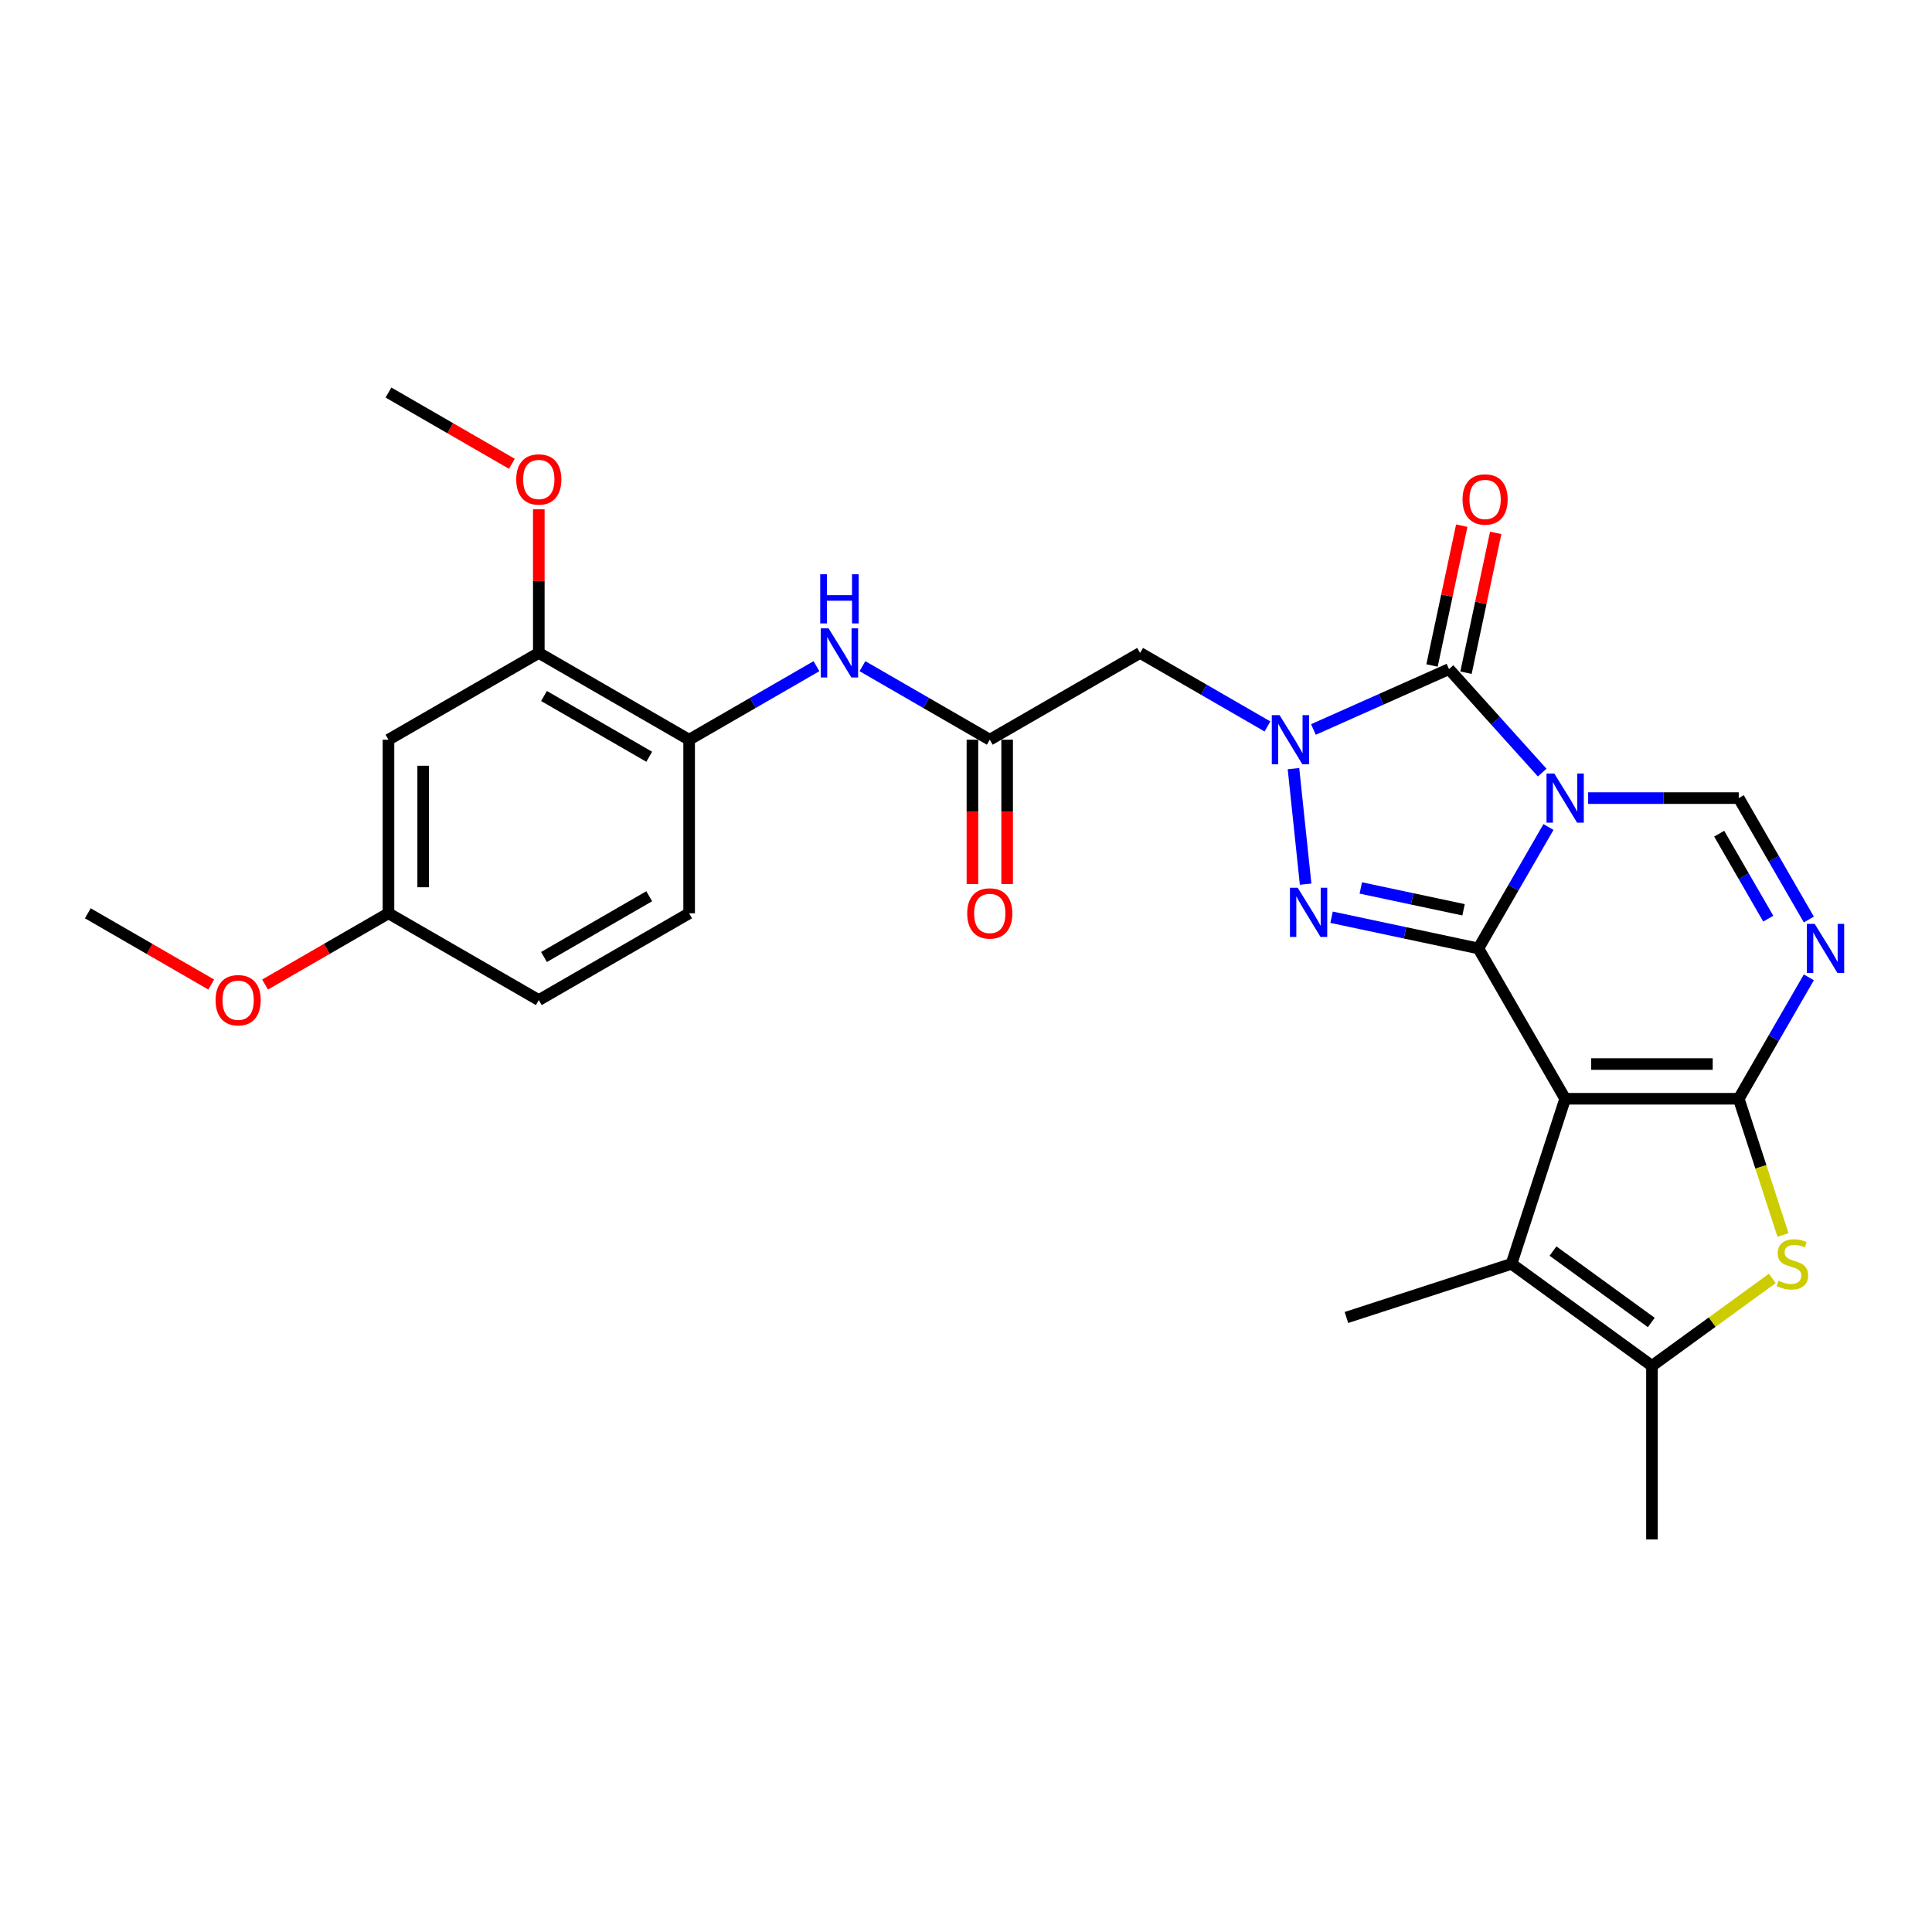 <?xml version='1.0' encoding='iso-8859-1'?>
<svg version='1.1' baseProfile='full'
              xmlns='http://www.w3.org/2000/svg'
                      xmlns:rdkit='http://www.rdkit.org/xml'
                      xmlns:xlink='http://www.w3.org/1999/xlink'
                  xml:space='preserve'
width='1000px' height='1000px' viewBox='0 0 1000 1000'>
<!-- END OF HEADER -->
<rect style='opacity:1.0;fill:#FFFFFF;stroke:none' width='1000' height='1000' x='0' y='0'> </rect>
<path class='bond-0' d='M 801.484,428.065 L 783.344,459.486' style='fill:none;fill-rule:evenodd;stroke:#0000FF;stroke-width:6px;stroke-linecap:butt;stroke-linejoin:miter;stroke-opacity:1' />
<path class='bond-0' d='M 783.344,459.486 L 765.203,490.906' style='fill:none;fill-rule:evenodd;stroke:#000000;stroke-width:6px;stroke-linecap:butt;stroke-linejoin:miter;stroke-opacity:1' />
<path class='bond-5' d='M 798.231,399.885 L 774.119,373.107' style='fill:none;fill-rule:evenodd;stroke:#0000FF;stroke-width:6px;stroke-linecap:butt;stroke-linejoin:miter;stroke-opacity:1' />
<path class='bond-5' d='M 774.119,373.107 L 750.007,346.328' style='fill:none;fill-rule:evenodd;stroke:#000000;stroke-width:6px;stroke-linecap:butt;stroke-linejoin:miter;stroke-opacity:1' />
<path class='bond-7' d='M 822.022,413.097 L 860.997,413.097' style='fill:none;fill-rule:evenodd;stroke:#0000FF;stroke-width:6px;stroke-linecap:butt;stroke-linejoin:miter;stroke-opacity:1' />
<path class='bond-7' d='M 860.997,413.097 L 899.973,413.097' style='fill:none;fill-rule:evenodd;stroke:#000000;stroke-width:6px;stroke-linecap:butt;stroke-linejoin:miter;stroke-opacity:1' />
<path class='bond-1' d='M 765.203,490.906 L 810.126,568.715' style='fill:none;fill-rule:evenodd;stroke:#000000;stroke-width:6px;stroke-linecap:butt;stroke-linejoin:miter;stroke-opacity:1' />
<path class='bond-4' d='M 765.203,490.906 L 727.209,482.83' style='fill:none;fill-rule:evenodd;stroke:#000000;stroke-width:6px;stroke-linecap:butt;stroke-linejoin:miter;stroke-opacity:1' />
<path class='bond-4' d='M 727.209,482.83 L 689.216,474.754' style='fill:none;fill-rule:evenodd;stroke:#0000FF;stroke-width:6px;stroke-linecap:butt;stroke-linejoin:miter;stroke-opacity:1' />
<path class='bond-4' d='M 757.541,470.907 L 730.946,465.254' style='fill:none;fill-rule:evenodd;stroke:#000000;stroke-width:6px;stroke-linecap:butt;stroke-linejoin:miter;stroke-opacity:1' />
<path class='bond-4' d='M 730.946,465.254 L 704.35,459.601' style='fill:none;fill-rule:evenodd;stroke:#0000FF;stroke-width:6px;stroke-linecap:butt;stroke-linejoin:miter;stroke-opacity:1' />
<path class='bond-9' d='M 810.126,568.715 L 782.362,654.164' style='fill:none;fill-rule:evenodd;stroke:#000000;stroke-width:6px;stroke-linecap:butt;stroke-linejoin:miter;stroke-opacity:1' />
<path class='bond-29' d='M 810.126,568.715 L 899.973,568.715' style='fill:none;fill-rule:evenodd;stroke:#000000;stroke-width:6px;stroke-linecap:butt;stroke-linejoin:miter;stroke-opacity:1' />
<path class='bond-29' d='M 823.603,550.746 L 886.496,550.746' style='fill:none;fill-rule:evenodd;stroke:#000000;stroke-width:6px;stroke-linecap:butt;stroke-linejoin:miter;stroke-opacity:1' />
<path class='bond-2' d='M 899.973,568.715 L 918.113,537.295' style='fill:none;fill-rule:evenodd;stroke:#000000;stroke-width:6px;stroke-linecap:butt;stroke-linejoin:miter;stroke-opacity:1' />
<path class='bond-2' d='M 918.113,537.295 L 936.254,505.874' style='fill:none;fill-rule:evenodd;stroke:#0000FF;stroke-width:6px;stroke-linecap:butt;stroke-linejoin:miter;stroke-opacity:1' />
<path class='bond-8' d='M 899.973,568.715 L 911.429,603.974' style='fill:none;fill-rule:evenodd;stroke:#000000;stroke-width:6px;stroke-linecap:butt;stroke-linejoin:miter;stroke-opacity:1' />
<path class='bond-8' d='M 911.429,603.974 L 922.885,639.232' style='fill:none;fill-rule:evenodd;stroke:#CCCC00;stroke-width:6px;stroke-linecap:butt;stroke-linejoin:miter;stroke-opacity:1' />
<path class='bond-3' d='M 679.824,377.575 L 714.916,361.952' style='fill:none;fill-rule:evenodd;stroke:#0000FF;stroke-width:6px;stroke-linecap:butt;stroke-linejoin:miter;stroke-opacity:1' />
<path class='bond-3' d='M 714.916,361.952 L 750.007,346.328' style='fill:none;fill-rule:evenodd;stroke:#000000;stroke-width:6px;stroke-linecap:butt;stroke-linejoin:miter;stroke-opacity:1' />
<path class='bond-11' d='M 656.033,376.004 L 623.076,356.976' style='fill:none;fill-rule:evenodd;stroke:#0000FF;stroke-width:6px;stroke-linecap:butt;stroke-linejoin:miter;stroke-opacity:1' />
<path class='bond-11' d='M 623.076,356.976 L 590.119,337.949' style='fill:none;fill-rule:evenodd;stroke:#000000;stroke-width:6px;stroke-linecap:butt;stroke-linejoin:miter;stroke-opacity:1' />
<path class='bond-28' d='M 669.502,397.84 L 675.786,457.634' style='fill:none;fill-rule:evenodd;stroke:#0000FF;stroke-width:6px;stroke-linecap:butt;stroke-linejoin:miter;stroke-opacity:1' />
<path class='bond-16' d='M 758.796,348.196 L 766.488,312.008' style='fill:none;fill-rule:evenodd;stroke:#000000;stroke-width:6px;stroke-linecap:butt;stroke-linejoin:miter;stroke-opacity:1' />
<path class='bond-16' d='M 766.488,312.008 L 774.18,275.82' style='fill:none;fill-rule:evenodd;stroke:#FF0000;stroke-width:6px;stroke-linecap:butt;stroke-linejoin:miter;stroke-opacity:1' />
<path class='bond-16' d='M 741.219,344.46 L 748.911,308.272' style='fill:none;fill-rule:evenodd;stroke:#000000;stroke-width:6px;stroke-linecap:butt;stroke-linejoin:miter;stroke-opacity:1' />
<path class='bond-16' d='M 748.911,308.272 L 756.603,272.084' style='fill:none;fill-rule:evenodd;stroke:#FF0000;stroke-width:6px;stroke-linecap:butt;stroke-linejoin:miter;stroke-opacity:1' />
<path class='bond-6' d='M 936.254,475.938 L 918.113,444.517' style='fill:none;fill-rule:evenodd;stroke:#0000FF;stroke-width:6px;stroke-linecap:butt;stroke-linejoin:miter;stroke-opacity:1' />
<path class='bond-6' d='M 918.113,444.517 L 899.973,413.097' style='fill:none;fill-rule:evenodd;stroke:#000000;stroke-width:6px;stroke-linecap:butt;stroke-linejoin:miter;stroke-opacity:1' />
<path class='bond-6' d='M 915.25,475.496 L 902.551,453.502' style='fill:none;fill-rule:evenodd;stroke:#0000FF;stroke-width:6px;stroke-linecap:butt;stroke-linejoin:miter;stroke-opacity:1' />
<path class='bond-6' d='M 902.551,453.502 L 889.853,431.508' style='fill:none;fill-rule:evenodd;stroke:#000000;stroke-width:6px;stroke-linecap:butt;stroke-linejoin:miter;stroke-opacity:1' />
<path class='bond-30' d='M 917.333,661.723 L 886.191,684.349' style='fill:none;fill-rule:evenodd;stroke:#CCCC00;stroke-width:6px;stroke-linecap:butt;stroke-linejoin:miter;stroke-opacity:1' />
<path class='bond-30' d='M 886.191,684.349 L 855.05,706.975' style='fill:none;fill-rule:evenodd;stroke:#000000;stroke-width:6px;stroke-linecap:butt;stroke-linejoin:miter;stroke-opacity:1' />
<path class='bond-10' d='M 782.362,654.164 L 855.05,706.975' style='fill:none;fill-rule:evenodd;stroke:#000000;stroke-width:6px;stroke-linecap:butt;stroke-linejoin:miter;stroke-opacity:1' />
<path class='bond-10' d='M 803.827,647.548 L 854.709,684.516' style='fill:none;fill-rule:evenodd;stroke:#000000;stroke-width:6px;stroke-linecap:butt;stroke-linejoin:miter;stroke-opacity:1' />
<path class='bond-21' d='M 782.362,654.164 L 696.913,681.928' style='fill:none;fill-rule:evenodd;stroke:#000000;stroke-width:6px;stroke-linecap:butt;stroke-linejoin:miter;stroke-opacity:1' />
<path class='bond-24' d='M 855.05,706.975 L 855.05,796.821' style='fill:none;fill-rule:evenodd;stroke:#000000;stroke-width:6px;stroke-linecap:butt;stroke-linejoin:miter;stroke-opacity:1' />
<path class='bond-12' d='M 590.119,337.949 L 512.31,382.872' style='fill:none;fill-rule:evenodd;stroke:#000000;stroke-width:6px;stroke-linecap:butt;stroke-linejoin:miter;stroke-opacity:1' />
<path class='bond-13' d='M 512.31,382.872 L 479.353,363.844' style='fill:none;fill-rule:evenodd;stroke:#000000;stroke-width:6px;stroke-linecap:butt;stroke-linejoin:miter;stroke-opacity:1' />
<path class='bond-13' d='M 479.353,363.844 L 446.397,344.816' style='fill:none;fill-rule:evenodd;stroke:#0000FF;stroke-width:6px;stroke-linecap:butt;stroke-linejoin:miter;stroke-opacity:1' />
<path class='bond-18' d='M 503.325,382.872 L 503.325,420.239' style='fill:none;fill-rule:evenodd;stroke:#000000;stroke-width:6px;stroke-linecap:butt;stroke-linejoin:miter;stroke-opacity:1' />
<path class='bond-18' d='M 503.325,420.239 L 503.325,457.606' style='fill:none;fill-rule:evenodd;stroke:#FF0000;stroke-width:6px;stroke-linecap:butt;stroke-linejoin:miter;stroke-opacity:1' />
<path class='bond-18' d='M 521.295,382.872 L 521.295,420.239' style='fill:none;fill-rule:evenodd;stroke:#000000;stroke-width:6px;stroke-linecap:butt;stroke-linejoin:miter;stroke-opacity:1' />
<path class='bond-18' d='M 521.295,420.239 L 521.295,457.606' style='fill:none;fill-rule:evenodd;stroke:#FF0000;stroke-width:6px;stroke-linecap:butt;stroke-linejoin:miter;stroke-opacity:1' />
<path class='bond-14' d='M 422.605,344.816 L 389.648,363.844' style='fill:none;fill-rule:evenodd;stroke:#0000FF;stroke-width:6px;stroke-linecap:butt;stroke-linejoin:miter;stroke-opacity:1' />
<path class='bond-14' d='M 389.648,363.844 L 356.692,382.872' style='fill:none;fill-rule:evenodd;stroke:#000000;stroke-width:6px;stroke-linecap:butt;stroke-linejoin:miter;stroke-opacity:1' />
<path class='bond-15' d='M 356.692,382.872 L 278.882,337.949' style='fill:none;fill-rule:evenodd;stroke:#000000;stroke-width:6px;stroke-linecap:butt;stroke-linejoin:miter;stroke-opacity:1' />
<path class='bond-15' d='M 336.036,391.695 L 281.569,360.249' style='fill:none;fill-rule:evenodd;stroke:#000000;stroke-width:6px;stroke-linecap:butt;stroke-linejoin:miter;stroke-opacity:1' />
<path class='bond-19' d='M 356.692,382.872 L 356.692,472.718' style='fill:none;fill-rule:evenodd;stroke:#000000;stroke-width:6px;stroke-linecap:butt;stroke-linejoin:miter;stroke-opacity:1' />
<path class='bond-17' d='M 278.882,337.949 L 201.073,382.872' style='fill:none;fill-rule:evenodd;stroke:#000000;stroke-width:6px;stroke-linecap:butt;stroke-linejoin:miter;stroke-opacity:1' />
<path class='bond-23' d='M 278.882,337.949 L 278.882,300.779' style='fill:none;fill-rule:evenodd;stroke:#000000;stroke-width:6px;stroke-linecap:butt;stroke-linejoin:miter;stroke-opacity:1' />
<path class='bond-23' d='M 278.882,300.779 L 278.882,263.61' style='fill:none;fill-rule:evenodd;stroke:#FF0000;stroke-width:6px;stroke-linecap:butt;stroke-linejoin:miter;stroke-opacity:1' />
<path class='bond-31' d='M 201.073,382.872 L 201.073,472.718' style='fill:none;fill-rule:evenodd;stroke:#000000;stroke-width:6px;stroke-linecap:butt;stroke-linejoin:miter;stroke-opacity:1' />
<path class='bond-31' d='M 219.042,396.349 L 219.042,459.241' style='fill:none;fill-rule:evenodd;stroke:#000000;stroke-width:6px;stroke-linecap:butt;stroke-linejoin:miter;stroke-opacity:1' />
<path class='bond-22' d='M 356.692,472.718 L 278.882,517.641' style='fill:none;fill-rule:evenodd;stroke:#000000;stroke-width:6px;stroke-linecap:butt;stroke-linejoin:miter;stroke-opacity:1' />
<path class='bond-22' d='M 336.036,463.895 L 281.569,495.341' style='fill:none;fill-rule:evenodd;stroke:#000000;stroke-width:6px;stroke-linecap:butt;stroke-linejoin:miter;stroke-opacity:1' />
<path class='bond-20' d='M 201.073,472.718 L 278.882,517.641' style='fill:none;fill-rule:evenodd;stroke:#000000;stroke-width:6px;stroke-linecap:butt;stroke-linejoin:miter;stroke-opacity:1' />
<path class='bond-25' d='M 201.073,472.718 L 169.132,491.16' style='fill:none;fill-rule:evenodd;stroke:#000000;stroke-width:6px;stroke-linecap:butt;stroke-linejoin:miter;stroke-opacity:1' />
<path class='bond-25' d='M 169.132,491.16 L 137.19,509.601' style='fill:none;fill-rule:evenodd;stroke:#FF0000;stroke-width:6px;stroke-linecap:butt;stroke-linejoin:miter;stroke-opacity:1' />
<path class='bond-26' d='M 264.956,240.062 L 233.015,221.62' style='fill:none;fill-rule:evenodd;stroke:#FF0000;stroke-width:6px;stroke-linecap:butt;stroke-linejoin:miter;stroke-opacity:1' />
<path class='bond-26' d='M 233.015,221.62 L 201.073,203.179' style='fill:none;fill-rule:evenodd;stroke:#000000;stroke-width:6px;stroke-linecap:butt;stroke-linejoin:miter;stroke-opacity:1' />
<path class='bond-27' d='M 109.338,509.601 L 77.396,491.16' style='fill:none;fill-rule:evenodd;stroke:#FF0000;stroke-width:6px;stroke-linecap:butt;stroke-linejoin:miter;stroke-opacity:1' />
<path class='bond-27' d='M 77.396,491.16 L 45.455,472.718' style='fill:none;fill-rule:evenodd;stroke:#000000;stroke-width:6px;stroke-linecap:butt;stroke-linejoin:miter;stroke-opacity:1' />
<path  class='atom-0' d='M 804.502 400.375
L 812.84 413.851
Q 813.666 415.181, 814.996 417.589
Q 816.326 419.997, 816.398 420.141
L 816.398 400.375
L 819.776 400.375
L 819.776 425.819
L 816.29 425.819
L 807.341 411.084
Q 806.299 409.359, 805.185 407.383
Q 804.107 405.406, 803.783 404.795
L 803.783 425.819
L 800.477 425.819
L 800.477 400.375
L 804.502 400.375
' fill='#0000FF'/>
<path  class='atom-4' d='M 662.304 370.149
L 670.642 383.626
Q 671.469 384.956, 672.798 387.364
Q 674.128 389.772, 674.2 389.916
L 674.2 370.149
L 677.578 370.149
L 677.578 395.594
L 674.092 395.594
L 665.143 380.859
Q 664.101 379.134, 662.987 377.157
Q 661.909 375.181, 661.585 374.57
L 661.585 395.594
L 658.279 395.594
L 658.279 370.149
L 662.304 370.149
' fill='#0000FF'/>
<path  class='atom-5' d='M 671.696 459.504
L 680.033 472.981
Q 680.86 474.31, 682.19 476.718
Q 683.52 479.126, 683.591 479.27
L 683.591 459.504
L 686.97 459.504
L 686.97 484.948
L 683.484 484.948
L 674.535 470.213
Q 673.493 468.488, 672.379 466.512
Q 671.3 464.535, 670.977 463.924
L 670.977 484.948
L 667.671 484.948
L 667.671 459.504
L 671.696 459.504
' fill='#0000FF'/>
<path  class='atom-7' d='M 939.272 478.184
L 947.609 491.661
Q 948.436 492.99, 949.766 495.398
Q 951.095 497.806, 951.167 497.95
L 951.167 478.184
L 954.545 478.184
L 954.545 503.628
L 951.059 503.628
L 942.111 488.893
Q 941.068 487.168, 939.954 485.192
Q 938.876 483.215, 938.553 482.604
L 938.553 503.628
L 935.246 503.628
L 935.246 478.184
L 939.272 478.184
' fill='#0000FF'/>
<path  class='atom-9' d='M 920.549 662.897
Q 920.837 663.005, 922.023 663.508
Q 923.209 664.011, 924.502 664.335
Q 925.832 664.622, 927.126 664.622
Q 929.534 664.622, 930.935 663.472
Q 932.337 662.286, 932.337 660.238
Q 932.337 658.836, 931.618 657.974
Q 930.935 657.111, 929.857 656.644
Q 928.779 656.177, 926.982 655.638
Q 924.718 654.955, 923.352 654.308
Q 922.023 653.661, 921.052 652.295
Q 920.118 650.93, 920.118 648.63
Q 920.118 645.431, 922.274 643.455
Q 924.466 641.478, 928.779 641.478
Q 931.726 641.478, 935.068 642.88
L 934.242 645.647
Q 931.187 644.389, 928.887 644.389
Q 926.407 644.389, 925.041 645.431
Q 923.676 646.438, 923.712 648.198
Q 923.712 649.564, 924.395 650.391
Q 925.113 651.217, 926.12 651.685
Q 927.162 652.152, 928.887 652.691
Q 931.187 653.41, 932.553 654.128
Q 933.918 654.847, 934.889 656.321
Q 935.895 657.758, 935.895 660.238
Q 935.895 663.76, 933.523 665.665
Q 931.187 667.533, 927.27 667.533
Q 925.005 667.533, 923.28 667.03
Q 921.591 666.563, 919.579 665.737
L 920.549 662.897
' fill='#CCCC00'/>
<path  class='atom-14' d='M 428.876 325.226
L 437.214 338.703
Q 438.041 340.033, 439.371 342.441
Q 440.7 344.849, 440.772 344.992
L 440.772 325.226
L 444.15 325.226
L 444.15 350.671
L 440.664 350.671
L 431.716 335.936
Q 430.673 334.211, 429.559 332.234
Q 428.481 330.258, 428.158 329.647
L 428.158 350.671
L 424.851 350.671
L 424.851 325.226
L 428.876 325.226
' fill='#0000FF'/>
<path  class='atom-14' d='M 424.546 297.237
L 427.996 297.237
L 427.996 308.055
L 441.006 308.055
L 441.006 297.237
L 444.456 297.237
L 444.456 322.682
L 441.006 322.682
L 441.006 310.93
L 427.996 310.93
L 427.996 322.682
L 424.546 322.682
L 424.546 297.237
' fill='#0000FF'/>
<path  class='atom-17' d='M 757.007 258.517
Q 757.007 252.407, 760.026 248.993
Q 763.045 245.579, 768.688 245.579
Q 774.33 245.579, 777.349 248.993
Q 780.368 252.407, 780.368 258.517
Q 780.368 264.698, 777.313 268.22
Q 774.258 271.706, 768.688 271.706
Q 763.081 271.706, 760.026 268.22
Q 757.007 264.734, 757.007 258.517
M 768.688 268.831
Q 772.569 268.831, 774.653 266.244
Q 776.774 263.62, 776.774 258.517
Q 776.774 253.521, 774.653 251.006
Q 772.569 248.454, 768.688 248.454
Q 764.806 248.454, 762.686 250.97
Q 760.601 253.485, 760.601 258.517
Q 760.601 263.656, 762.686 266.244
Q 764.806 268.831, 768.688 268.831
' fill='#FF0000'/>
<path  class='atom-19' d='M 500.63 472.79
Q 500.63 466.68, 503.649 463.266
Q 506.668 459.852, 512.31 459.852
Q 517.952 459.852, 520.971 463.266
Q 523.99 466.68, 523.99 472.79
Q 523.99 478.971, 520.935 482.493
Q 517.881 485.979, 512.31 485.979
Q 506.704 485.979, 503.649 482.493
Q 500.63 479.007, 500.63 472.79
M 512.31 483.104
Q 516.191 483.104, 518.276 480.517
Q 520.396 477.893, 520.396 472.79
Q 520.396 467.795, 518.276 465.279
Q 516.191 462.727, 512.31 462.727
Q 508.429 462.727, 506.308 465.243
Q 504.224 467.759, 504.224 472.79
Q 504.224 477.929, 506.308 480.517
Q 508.429 483.104, 512.31 483.104
' fill='#FF0000'/>
<path  class='atom-24' d='M 267.202 248.174
Q 267.202 242.064, 270.221 238.65
Q 273.24 235.236, 278.882 235.236
Q 284.525 235.236, 287.544 238.65
Q 290.562 242.064, 290.562 248.174
Q 290.562 254.355, 287.508 257.877
Q 284.453 261.363, 278.882 261.363
Q 273.276 261.363, 270.221 257.877
Q 267.202 254.391, 267.202 248.174
M 278.882 258.488
Q 282.764 258.488, 284.848 255.901
Q 286.969 253.277, 286.969 248.174
Q 286.969 243.179, 284.848 240.663
Q 282.764 238.111, 278.882 238.111
Q 275.001 238.111, 272.881 240.627
Q 270.796 243.143, 270.796 248.174
Q 270.796 253.313, 272.881 255.901
Q 275.001 258.488, 278.882 258.488
' fill='#FF0000'/>
<path  class='atom-26' d='M 111.584 517.713
Q 111.584 511.604, 114.603 508.189
Q 117.621 504.775, 123.264 504.775
Q 128.906 504.775, 131.925 508.189
Q 134.944 511.604, 134.944 517.713
Q 134.944 523.895, 131.889 527.417
Q 128.834 530.903, 123.264 530.903
Q 117.657 530.903, 114.603 527.417
Q 111.584 523.931, 111.584 517.713
M 123.264 528.028
Q 127.145 528.028, 129.23 525.44
Q 131.35 522.816, 131.35 517.713
Q 131.35 512.718, 129.23 510.202
Q 127.145 507.65, 123.264 507.65
Q 119.382 507.65, 117.262 510.166
Q 115.178 512.682, 115.178 517.713
Q 115.178 522.852, 117.262 525.44
Q 119.382 528.028, 123.264 528.028
' fill='#FF0000'/>
</svg>
